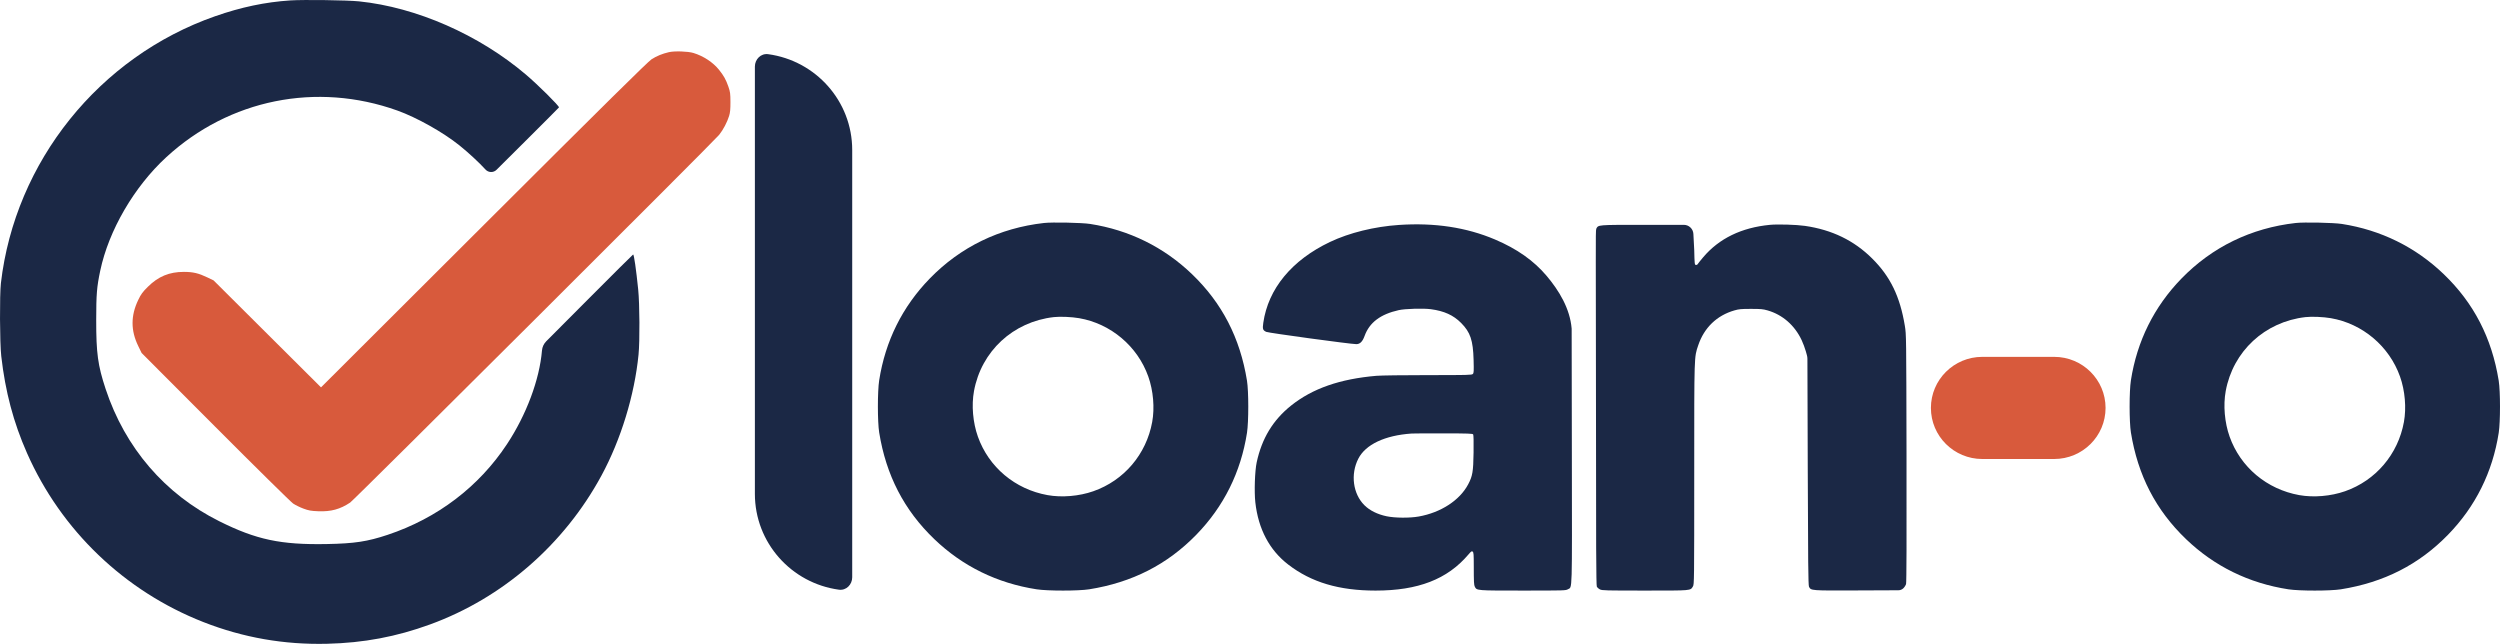 <svg width="563" height="145" viewBox="0 0 563 145" fill="none" xmlns="http://www.w3.org/2000/svg">
<path fill-rule="evenodd" clip-rule="evenodd" d="M150.634 11.749C149.148 12.092 147.898 12.604 146.73 13.348C145.954 13.841 136.133 23.541 108.986 50.625L72.292 87.234L60.196 75.191L48.1 63.148L46.697 62.472C44.728 61.525 43.483 61.231 41.413 61.229C38.135 61.224 35.651 62.251 33.301 64.582C32.096 65.778 31.761 66.236 31.128 67.553C29.427 71.09 29.428 74.433 31.131 77.927L31.893 79.493L48.5 96.137C57.633 105.292 65.515 113.059 66.015 113.399C66.514 113.738 67.554 114.249 68.326 114.534C69.516 114.974 70.023 115.065 71.655 115.132C74.529 115.25 76.593 114.689 78.856 113.177C79.758 112.574 160.736 31.874 161.943 30.376C162.861 29.236 163.756 27.538 164.199 26.099C164.43 25.347 164.501 24.599 164.495 22.968C164.489 21.067 164.437 20.678 164.031 19.508C163.484 17.931 162.988 17.039 161.923 15.717C160.562 14.028 158.419 12.618 156.165 11.93C154.928 11.552 151.914 11.453 150.634 11.749Z" fill="#D85A3C"/>
<path d="M446.415 103.367C440.023 103.367 434.841 98.218 434.841 91.866C434.841 85.514 440.023 80.365 446.415 80.365H462.599C468.991 80.365 474.173 85.514 474.173 91.866C474.173 98.218 468.991 103.367 462.599 103.367H446.415Z" fill="#D85A3C"/>
<path fill-rule="evenodd" clip-rule="evenodd" d="M315.046 50.657C309.504 51.029 303.884 52.415 299.526 54.484C290.928 58.565 285.589 65.034 284.494 72.697C284.294 74.097 284.383 74.372 285.153 74.735C285.664 74.976 304.182 77.5 305.436 77.5C306.273 77.5 306.838 76.942 307.305 75.655C308.399 72.634 310.863 70.771 314.993 69.843C316.409 69.524 320.524 69.403 322.215 69.63C325.243 70.037 327.297 70.97 329.053 72.739C331.128 74.829 331.737 76.639 331.854 81.07C331.922 83.663 331.904 83.998 331.677 84.223C331.444 84.454 330.634 84.475 321.604 84.476C316.137 84.477 310.99 84.545 309.991 84.63C301.758 85.332 295.574 87.487 290.759 91.332C286.672 94.595 284.158 98.745 283.003 104.137C282.589 106.071 282.433 110.72 282.701 113.132C283.369 119.135 285.879 123.881 290.105 127.135C295.303 131.137 301.547 132.999 309.768 133C319.354 133.001 325.927 130.456 330.652 124.916C331.315 124.14 331.439 124.055 331.651 124.23C331.86 124.402 331.894 124.846 331.894 127.461C331.894 131.108 331.938 131.762 332.128 132.127C332.587 133.009 332.455 132.998 342.99 132.998C352.258 132.997 352.617 132.987 353.079 132.707C354.106 132.086 354.031 134.512 353.982 102.172L353.937 74.013C353.562 69.475 351.087 65.431 348.314 62.141C345.421 58.708 341.627 56.033 336.662 53.928C330.228 51.2 323.074 50.117 315.046 50.657ZM398.576 50.635C392.173 51.257 387.135 53.706 383.554 57.937C382.955 58.645 382.402 59.337 382.325 59.474C382.247 59.611 382.056 59.698 381.9 59.669C381.633 59.618 381.611 59.409 381.541 56.303L381.351 52.673C381.322 52.114 381.076 51.588 380.664 51.207C380.267 50.84 379.746 50.635 379.205 50.635H370.315C359.638 50.635 359.955 50.61 359.48 51.521C359.279 51.907 359.414 57.544 359.416 91.85C359.417 122.497 359.457 131.814 359.605 132.108C359.708 132.312 360.026 132.596 360.313 132.738C360.793 132.977 361.594 132.998 370.447 132.998C381.056 132.998 380.652 133.033 381.247 132.064C381.534 131.598 381.539 131.128 381.541 106.215C381.542 79.656 381.515 80.509 382.444 77.752C383.776 73.793 386.635 71.04 390.594 69.902C391.626 69.606 392.115 69.561 394.323 69.561C396.532 69.561 397.021 69.606 398.052 69.902C401.438 70.875 404.174 73.267 405.748 76.633C406.067 77.314 406.485 78.439 406.678 79.132L406.92 80.004C406.992 80.263 407.029 80.53 407.03 80.798L407.105 105.473C407.168 126.26 407.216 131.804 407.385 132.13C407.847 133.021 407.722 133.011 418.421 132.966L427.53 132.927C427.939 132.925 428.332 132.767 428.629 132.485C428.882 132.244 429.16 131.809 429.245 131.521C429.351 131.163 429.384 121.099 429.348 102.579C429.296 75.496 429.294 75.337 428.972 73.382C427.885 66.77 425.702 62.273 421.608 58.209C417.523 54.153 412.574 51.753 406.474 50.868C404.541 50.588 400.34 50.464 398.576 50.635ZM331.756 97.83C331.85 97.97 331.884 99.482 331.848 101.911C331.784 106.255 331.623 107.199 330.627 109.081C328.723 112.677 324.469 115.441 319.479 116.322C317.43 116.684 314.152 116.657 312.268 116.263C310.202 115.83 308.465 114.967 307.263 113.774C304.685 111.215 304.104 106.813 305.883 103.315C307.52 100.095 311.878 98.037 317.915 97.632C318.326 97.605 321.575 97.588 325.134 97.595C330.711 97.606 331.626 97.638 331.756 97.83Z" fill="#1B2845"/>
<path fill-rule="evenodd" clip-rule="evenodd" d="M516.991 50.218C506.962 51.347 498.179 55.619 491.267 62.73C485.1 69.074 481.264 76.795 479.878 85.654C479.493 88.117 479.494 94.995 479.88 97.392C481.43 107.016 485.495 114.887 492.279 121.398C498.663 127.526 506.434 131.337 515.35 132.714C517.829 133.096 524.751 133.095 527.164 132.712C536.85 131.172 544.771 127.133 551.323 120.393C557.491 114.049 561.326 106.327 562.712 97.468C563.097 95.005 563.096 88.128 562.71 85.73C561.16 76.106 557.096 68.235 550.312 61.724C543.971 55.639 536.178 51.799 527.392 50.432C525.538 50.143 518.872 50.006 516.991 50.218ZM524.908 71.654C532.04 72.887 538.059 77.965 540.483 84.793C541.612 87.975 541.944 91.852 541.361 95.045C540.032 102.312 535.021 108.203 528.107 110.626C524.904 111.749 521.002 112.079 517.789 111.499C510.475 110.179 504.546 105.2 502.108 98.329C500.978 95.147 500.646 91.27 501.229 88.078C502.871 79.1 510.038 72.454 519.202 71.412C520.625 71.25 523.207 71.36 524.908 71.654Z" fill="#1B2845"/>
<path fill-rule="evenodd" clip-rule="evenodd" d="M235.102 50.218C225.074 51.347 216.291 55.619 209.378 62.73C203.211 69.074 199.376 76.795 197.99 85.654C197.605 88.117 197.606 94.995 197.992 97.392C199.541 107.016 203.606 114.887 210.39 121.398C216.775 127.526 224.546 131.337 233.462 132.714C235.94 133.096 242.862 133.095 245.275 132.712C254.961 131.172 262.882 127.133 269.435 120.393C275.602 114.049 279.438 106.327 280.823 97.468C281.209 95.005 281.207 88.128 280.821 85.73C279.272 76.106 275.207 68.235 268.423 61.724C262.082 55.639 254.289 51.799 245.504 50.432C243.649 50.143 236.984 50.006 235.102 50.218ZM243.02 71.654C250.151 72.887 256.171 77.965 258.594 84.793C259.724 87.975 260.056 91.852 259.472 95.045C258.144 102.312 253.133 108.203 246.218 110.626C243.016 111.749 239.114 112.079 235.901 111.499C228.587 110.179 222.658 105.2 220.219 98.329C219.089 95.147 218.757 91.27 219.341 88.078C220.982 79.1 228.149 72.454 237.313 71.412C238.737 71.25 241.318 71.36 243.02 71.654Z" fill="#1B2845"/>
<path d="M170 15C170 13.343 171.351 11.979 172.992 12.201C183.682 13.651 191.918 22.76 191.918 33.78V130C191.918 131.657 190.567 133.021 188.926 132.799C178.236 131.349 170 122.24 170 111.22V15Z" fill="#1B2845"/>
<path fill-rule="evenodd" clip-rule="evenodd" d="M65.419 0.092C59.757 0.461 54.297 1.608 48.441 3.658C22.333 12.799 3.384 36.407 0.205 63.756C-0.103 66.412 -0.053 77.254 0.282 80.193C1.195 88.215 3.028 95.121 6.077 102.026C13.767 119.445 28.059 133.138 45.812 140.094C54.748 143.595 63.973 145.212 73.671 144.978C81.911 144.778 89.231 143.402 96.862 140.619C113.188 134.666 127.027 122.644 135.443 107.107C139.826 99.014 142.902 88.978 143.8 79.843C144.099 76.797 144.055 68.457 143.722 65.198C143.26 60.664 142.776 57.306 142.585 57.306C142.531 57.306 137.912 61.899 132.321 67.513L123.013 76.857C122.459 77.414 122.12 78.148 122.054 78.93C121.505 85.488 118.546 93.406 114.17 100.028C107.831 109.621 98.5 116.709 87.298 120.442C82.715 121.969 79.84 122.404 73.576 122.52C63.216 122.711 57.717 121.542 49.37 117.377C37.125 111.267 28.159 100.827 23.782 87.583C22.039 82.311 21.66 79.536 21.666 72.103C21.672 66.227 21.802 64.623 22.574 60.958C24.484 51.892 30.191 42.081 37.437 35.408C51.609 22.357 71.297 18.382 89.495 24.898C93.834 26.452 99.748 29.768 103.418 32.705C105.422 34.308 107.953 36.65 109.329 38.172C109.988 38.902 111.124 38.932 111.821 38.238L118.186 31.905C122.392 27.721 125.854 24.249 125.881 24.19C126.004 23.916 121.157 19.104 118.405 16.77C107.838 7.805 93.774 1.638 80.863 0.307C78.198 0.033 68.426 -0.103 65.419 0.092Z" fill="#1B2845"/>
</svg>


